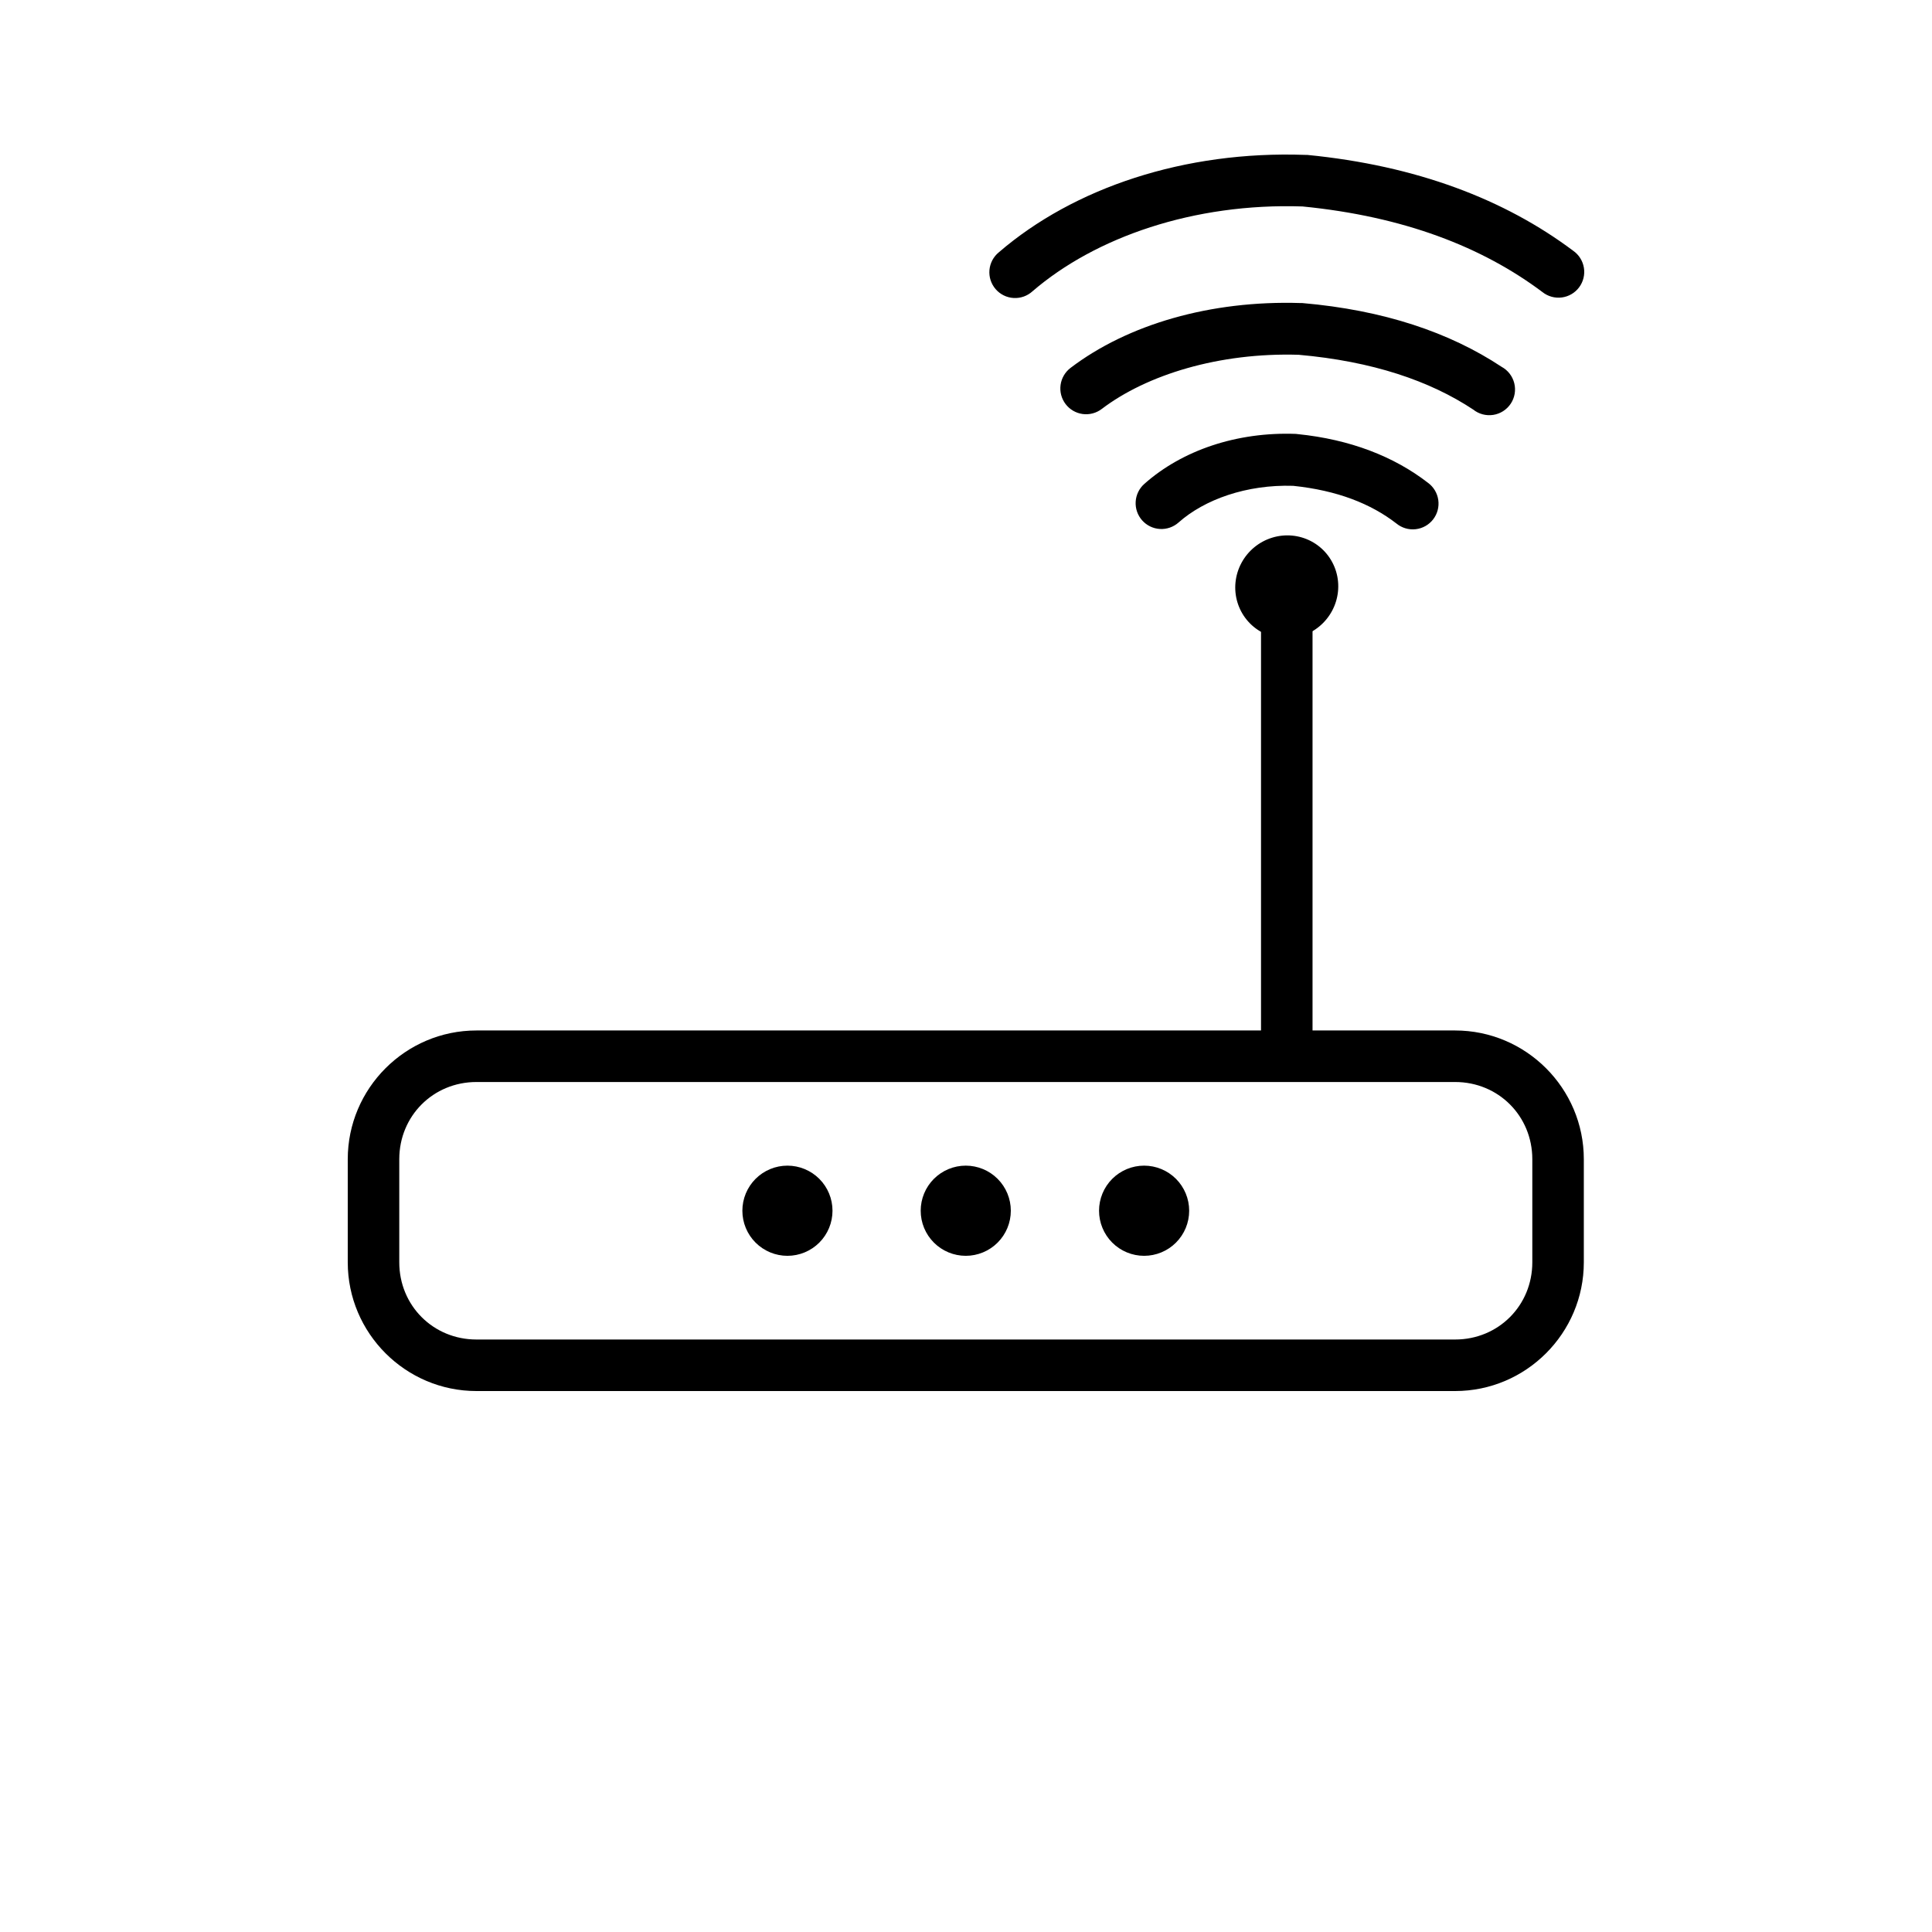 <?xml version="1.0" encoding="UTF-8"?> <svg xmlns="http://www.w3.org/2000/svg" width="700pt" height="700pt" viewBox="0 0 700 700"> <g> <path d="m172.63 373.36c-25.684 0-46.633 20.953-46.633 46.648v37.344c0 25.695 20.945 46.648 46.633 46.648h354.59c25.684 0 46.629-20.953 46.629-46.648v-37.344c0-25.695-20.945-46.648-46.629-46.648zm0 18.672h354.59c15.668 0 27.965 12.301 27.965 27.977v37.344c0 15.676-12.297 27.977-27.965 27.977h-354.59c-15.668 0-27.965-12.301-27.965-27.977v-37.344c0-15.676 12.297-27.977 27.965-27.977z"></path> <path d="m430.86 438.67c0 4.332-1.719 8.484-4.781 11.551-3.062 3.062-7.219 4.785-11.547 4.785-4.332 0-8.484-1.723-11.547-4.785-3.062-3.066-4.781-7.219-4.781-11.551s1.719-8.488 4.781-11.551 7.215-4.785 11.547-4.785c4.328 0 8.484 1.723 11.547 4.785s4.781 7.219 4.781 11.551z"></path> <path d="m366.24 438.67c0 4.332-1.719 8.488-4.781 11.551s-7.215 4.785-11.547 4.785c-4.328 0-8.484-1.723-11.547-4.785-3.062-3.066-4.781-7.219-4.781-11.551s1.719-8.488 4.781-11.551 7.219-4.785 11.547-4.785c4.332 0 8.484 1.723 11.547 4.785s4.781 7.219 4.781 11.551z"></path> <path d="m301.63 438.67c0 4.332-1.719 8.488-4.781 11.551s-7.219 4.785-11.547 4.785c-4.332 0-8.484-1.723-11.547-4.785s-4.781-7.219-4.781-11.551 1.719-8.488 4.781-11.551 7.215-4.785 11.547-4.785c4.328 0 8.484 1.723 11.547 4.785s4.781 7.219 4.781 11.551z"></path> <path d="m466.05 211.5c-2.477 0.043-4.832 1.07-6.551 2.856-1.719 1.781-2.656 4.176-2.609 6.652v156.62c-0.008 2.481 0.977 4.859 2.727 6.617 1.75 1.754 4.125 2.738 6.606 2.738 2.477 0 4.856-0.984 6.606-2.738 1.75-1.758 2.731-4.137 2.727-6.617v-156.62c0.047-2.535-0.938-4.981-2.731-6.777-1.793-1.793-4.238-2.777-6.773-2.731z"></path> <path d="m448.33 218.18c1.41 4.731 4.648 8.68 9 10.984 4.356 2.305 9.465 2.777 14.207 1.309 4.746-1.469 8.734-4.758 11.09-9.137 2.356-4.383 2.887-9.5 1.477-14.23-1.414-4.727-4.652-8.68-9.004-10.984-4.352-2.305-9.465-2.773-14.207-1.305-4.742 1.469-8.734 4.754-11.09 9.137-2.356 4.383-2.887 9.5-1.473 14.227z"></path> <path d="m473.01 56.125c-43.871-1.586-83.973 11.934-111.1 35.277v0.004c-1.961 1.59-3.191 3.906-3.414 6.422s0.586 5.012 2.234 6.922c1.648 1.914 4 3.074 6.519 3.219 2.519 0.148 4.992-0.734 6.852-2.438 22.777-19.602 58.426-32.035 97.809-30.73 36.699 3.617 65.141 14.664 86.926 31.008l-0.004-0.004c1.977 1.582 4.508 2.297 7.019 1.973 2.508-0.32 4.781-1.645 6.293-3.672 1.516-2.031 2.141-4.586 1.734-7.082-0.406-2.5-1.809-4.727-3.887-6.172-24.816-18.617-56.77-30.855-96.363-34.727-0.203-0.008-0.41-0.008-0.617 0z"></path> <path d="m471.29 109.8c-32.777-1.047-62.734 7.781-83.414 23.496-1.973 1.5-3.273 3.719-3.609 6.176-0.34 2.457 0.316 4.949 1.812 6.922 1.5 1.977 3.723 3.273 6.18 3.609 2.453 0.332 4.941-0.32 6.914-1.824 16.277-12.371 42.469-20.508 71.359-19.637 26.805 2.375 47.559 9.465 63.23 19.844 2.047 1.641 4.688 2.34 7.277 1.934 2.586-0.402 4.887-1.879 6.336-4.066 1.445-2.188 1.906-4.879 1.27-7.422s-2.312-4.703-4.621-5.949c-18.754-12.422-42.68-20.535-72.184-23.082-0.184-0.004-0.367-0.004-0.551 0z"></path> <path d="m469.57 157.21c-21.512-0.805-41.297 5.981-54.965 18.121-1.855 1.645-2.981 3.961-3.129 6.434-0.148 2.477 0.691 4.906 2.336 6.762 1.645 1.855 3.957 2.981 6.43 3.129 2.477 0.148 4.906-0.691 6.762-2.336 9.375-8.328 24.617-13.828 41.535-13.297 16.031 1.672 28.18 6.504 37.402 13.645l-0.004-0.004c1.949 1.609 4.461 2.359 6.969 2.078 2.512-0.277 4.797-1.559 6.344-3.555s2.223-4.531 1.867-7.031c-0.352-2.5-1.703-4.75-3.746-6.238-12.277-9.504-28.141-15.711-47.25-17.641v0.004c-0.184-0.031-0.367-0.055-0.551-0.07z"></path> </g> </svg> 